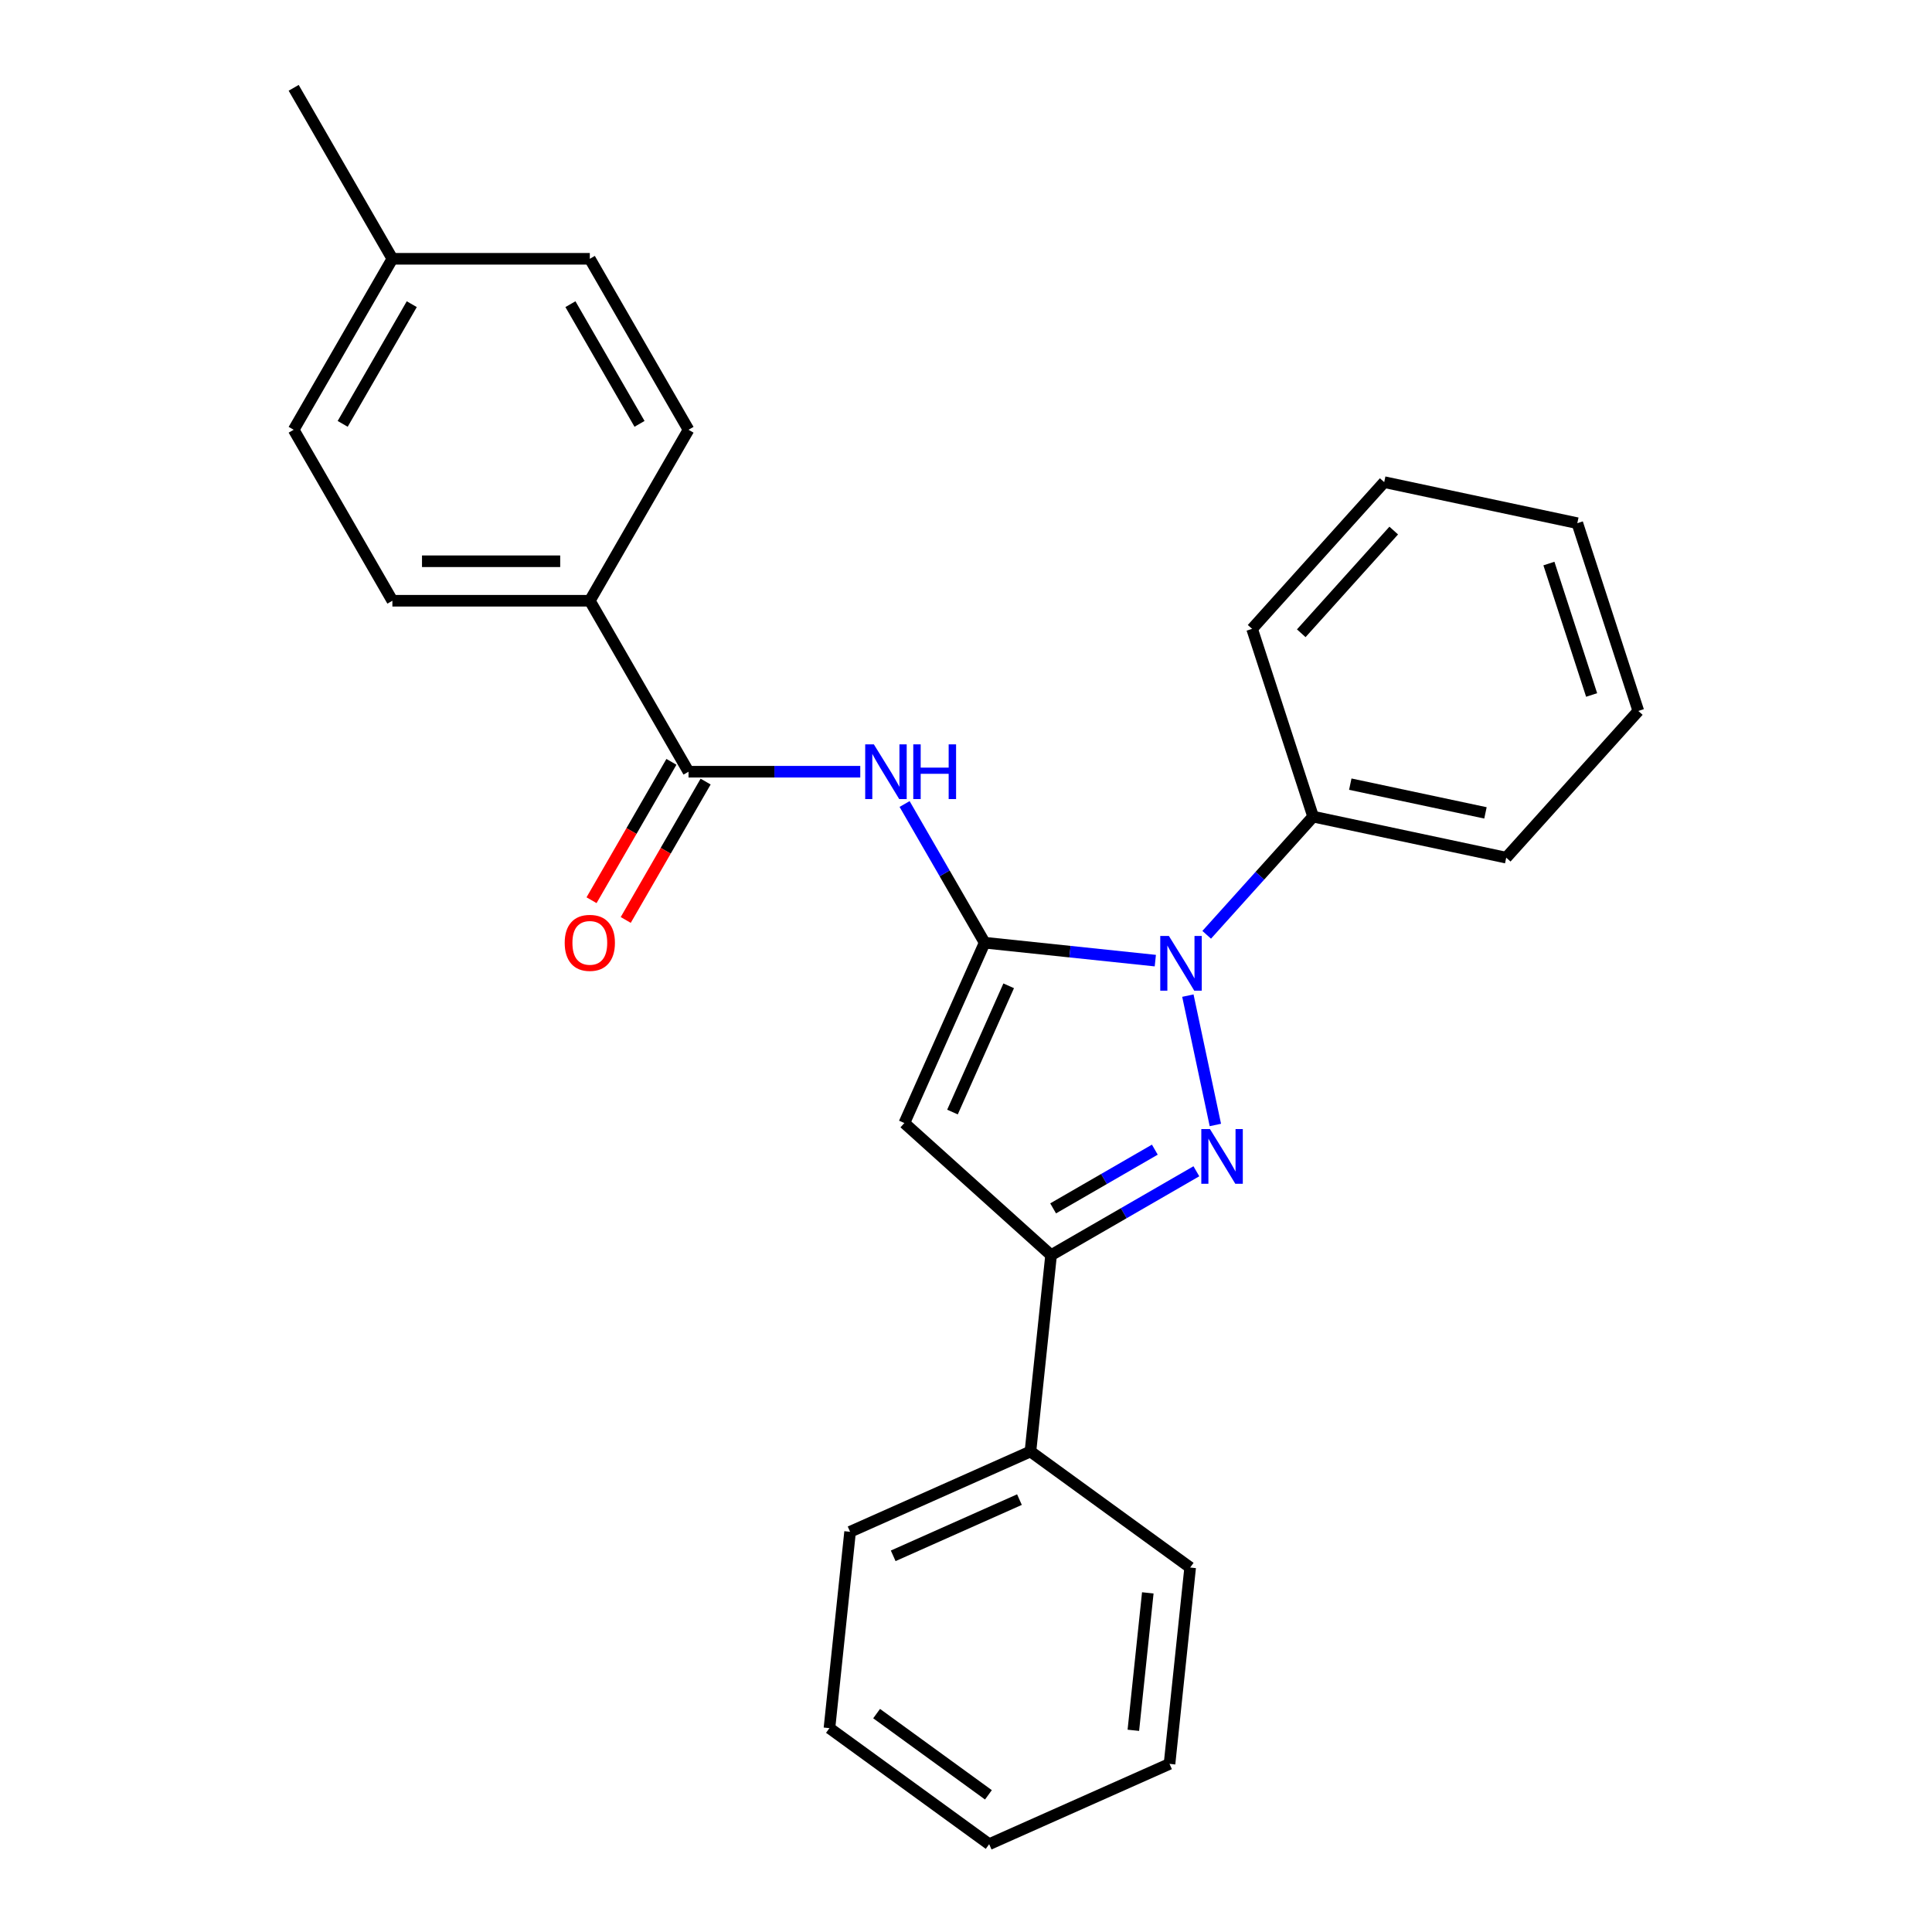<?xml version='1.0' encoding='iso-8859-1'?>
<svg version='1.1' baseProfile='full'
              xmlns='http://www.w3.org/2000/svg'
                      xmlns:rdkit='http://www.rdkit.org/xml'
                      xmlns:xlink='http://www.w3.org/1999/xlink'
                  xml:space='preserve'
width='1000px' height='1000px' viewBox='0 0 1000 1000'>
<!-- END OF HEADER -->
<rect style='opacity:1.0;fill:#FFFFFF;stroke:none' width='1000' height='1000' x='0' y='0'> </rect>
<path class='bond-0' d='M 509.66,487.936 L 553.826,492.578' style='fill:none;fill-rule:evenodd;stroke:#000000;stroke-width:6px;stroke-linecap:butt;stroke-linejoin:miter;stroke-opacity:1' />
<path class='bond-0' d='M 553.826,492.578 L 597.992,497.22' style='fill:none;fill-rule:evenodd;stroke:#0000FF;stroke-width:6px;stroke-linecap:butt;stroke-linejoin:miter;stroke-opacity:1' />
<path class='bond-2' d='M 509.66,487.936 L 468.097,581.288' style='fill:none;fill-rule:evenodd;stroke:#000000;stroke-width:6px;stroke-linecap:butt;stroke-linejoin:miter;stroke-opacity:1' />
<path class='bond-2' d='M 522.096,510.252 L 493.002,575.598' style='fill:none;fill-rule:evenodd;stroke:#000000;stroke-width:6px;stroke-linecap:butt;stroke-linejoin:miter;stroke-opacity:1' />
<path class='bond-4' d='M 509.66,487.936 L 488.939,452.045' style='fill:none;fill-rule:evenodd;stroke:#000000;stroke-width:6px;stroke-linecap:butt;stroke-linejoin:miter;stroke-opacity:1' />
<path class='bond-4' d='M 488.939,452.045 L 468.217,416.154' style='fill:none;fill-rule:evenodd;stroke:#0000FF;stroke-width:6px;stroke-linecap:butt;stroke-linejoin:miter;stroke-opacity:1' />
<path class='bond-1' d='M 614.84,515.332 L 629.071,582.284' style='fill:none;fill-rule:evenodd;stroke:#0000FF;stroke-width:6px;stroke-linecap:butt;stroke-linejoin:miter;stroke-opacity:1' />
<path class='bond-7' d='M 624.582,483.852 L 652.123,453.265' style='fill:none;fill-rule:evenodd;stroke:#0000FF;stroke-width:6px;stroke-linecap:butt;stroke-linejoin:miter;stroke-opacity:1' />
<path class='bond-7' d='M 652.123,453.265 L 679.663,422.678' style='fill:none;fill-rule:evenodd;stroke:#000000;stroke-width:6px;stroke-linecap:butt;stroke-linejoin:miter;stroke-opacity:1' />
<path class='bond-26' d='M 619.238,606.247 L 581.637,627.956' style='fill:none;fill-rule:evenodd;stroke:#0000FF;stroke-width:6px;stroke-linecap:butt;stroke-linejoin:miter;stroke-opacity:1' />
<path class='bond-26' d='M 581.637,627.956 L 544.037,649.665' style='fill:none;fill-rule:evenodd;stroke:#000000;stroke-width:6px;stroke-linecap:butt;stroke-linejoin:miter;stroke-opacity:1' />
<path class='bond-26' d='M 597.739,595.06 L 571.419,610.257' style='fill:none;fill-rule:evenodd;stroke:#0000FF;stroke-width:6px;stroke-linecap:butt;stroke-linejoin:miter;stroke-opacity:1' />
<path class='bond-26' d='M 571.419,610.257 L 545.098,625.453' style='fill:none;fill-rule:evenodd;stroke:#000000;stroke-width:6px;stroke-linecap:butt;stroke-linejoin:miter;stroke-opacity:1' />
<path class='bond-3' d='M 468.097,581.288 L 544.037,649.665' style='fill:none;fill-rule:evenodd;stroke:#000000;stroke-width:6px;stroke-linecap:butt;stroke-linejoin:miter;stroke-opacity:1' />
<path class='bond-9' d='M 544.037,649.665 L 533.355,751.292' style='fill:none;fill-rule:evenodd;stroke:#000000;stroke-width:6px;stroke-linecap:butt;stroke-linejoin:miter;stroke-opacity:1' />
<path class='bond-5' d='M 445.272,399.44 L 400.826,399.44' style='fill:none;fill-rule:evenodd;stroke:#0000FF;stroke-width:6px;stroke-linecap:butt;stroke-linejoin:miter;stroke-opacity:1' />
<path class='bond-5' d='M 400.826,399.44 L 356.38,399.44' style='fill:none;fill-rule:evenodd;stroke:#000000;stroke-width:6px;stroke-linecap:butt;stroke-linejoin:miter;stroke-opacity:1' />
<path class='bond-6' d='M 356.38,399.44 L 305.287,310.943' style='fill:none;fill-rule:evenodd;stroke:#000000;stroke-width:6px;stroke-linecap:butt;stroke-linejoin:miter;stroke-opacity:1' />
<path class='bond-8' d='M 347.53,394.33 L 326.855,430.141' style='fill:none;fill-rule:evenodd;stroke:#000000;stroke-width:6px;stroke-linecap:butt;stroke-linejoin:miter;stroke-opacity:1' />
<path class='bond-8' d='M 326.855,430.141 L 306.18,465.952' style='fill:none;fill-rule:evenodd;stroke:#FF0000;stroke-width:6px;stroke-linecap:butt;stroke-linejoin:miter;stroke-opacity:1' />
<path class='bond-8' d='M 365.23,404.549 L 344.554,440.36' style='fill:none;fill-rule:evenodd;stroke:#000000;stroke-width:6px;stroke-linecap:butt;stroke-linejoin:miter;stroke-opacity:1' />
<path class='bond-8' d='M 344.554,440.36 L 323.879,476.171' style='fill:none;fill-rule:evenodd;stroke:#FF0000;stroke-width:6px;stroke-linecap:butt;stroke-linejoin:miter;stroke-opacity:1' />
<path class='bond-10' d='M 305.287,310.943 L 203.1,310.943' style='fill:none;fill-rule:evenodd;stroke:#000000;stroke-width:6px;stroke-linecap:butt;stroke-linejoin:miter;stroke-opacity:1' />
<path class='bond-10' d='M 289.959,290.506 L 218.428,290.506' style='fill:none;fill-rule:evenodd;stroke:#000000;stroke-width:6px;stroke-linecap:butt;stroke-linejoin:miter;stroke-opacity:1' />
<path class='bond-11' d='M 305.287,310.943 L 356.38,222.447' style='fill:none;fill-rule:evenodd;stroke:#000000;stroke-width:6px;stroke-linecap:butt;stroke-linejoin:miter;stroke-opacity:1' />
<path class='bond-15' d='M 679.663,422.678 L 779.617,443.924' style='fill:none;fill-rule:evenodd;stroke:#000000;stroke-width:6px;stroke-linecap:butt;stroke-linejoin:miter;stroke-opacity:1' />
<path class='bond-15' d='M 698.906,405.874 L 768.873,420.746' style='fill:none;fill-rule:evenodd;stroke:#000000;stroke-width:6px;stroke-linecap:butt;stroke-linejoin:miter;stroke-opacity:1' />
<path class='bond-16' d='M 679.663,422.678 L 648.086,325.493' style='fill:none;fill-rule:evenodd;stroke:#000000;stroke-width:6px;stroke-linecap:butt;stroke-linejoin:miter;stroke-opacity:1' />
<path class='bond-17' d='M 533.355,751.292 L 440.003,792.855' style='fill:none;fill-rule:evenodd;stroke:#000000;stroke-width:6px;stroke-linecap:butt;stroke-linejoin:miter;stroke-opacity:1' />
<path class='bond-17' d='M 527.665,776.196 L 462.318,805.291' style='fill:none;fill-rule:evenodd;stroke:#000000;stroke-width:6px;stroke-linecap:butt;stroke-linejoin:miter;stroke-opacity:1' />
<path class='bond-18' d='M 533.355,751.292 L 616.026,811.355' style='fill:none;fill-rule:evenodd;stroke:#000000;stroke-width:6px;stroke-linecap:butt;stroke-linejoin:miter;stroke-opacity:1' />
<path class='bond-12' d='M 203.1,310.943 L 152.007,222.447' style='fill:none;fill-rule:evenodd;stroke:#000000;stroke-width:6px;stroke-linecap:butt;stroke-linejoin:miter;stroke-opacity:1' />
<path class='bond-13' d='M 356.38,222.447 L 305.287,133.951' style='fill:none;fill-rule:evenodd;stroke:#000000;stroke-width:6px;stroke-linecap:butt;stroke-linejoin:miter;stroke-opacity:1' />
<path class='bond-13' d='M 331.017,219.391 L 295.251,157.444' style='fill:none;fill-rule:evenodd;stroke:#000000;stroke-width:6px;stroke-linecap:butt;stroke-linejoin:miter;stroke-opacity:1' />
<path class='bond-28' d='M 152.007,222.447 L 203.1,133.951' style='fill:none;fill-rule:evenodd;stroke:#000000;stroke-width:6px;stroke-linecap:butt;stroke-linejoin:miter;stroke-opacity:1' />
<path class='bond-28' d='M 177.37,219.391 L 213.135,157.444' style='fill:none;fill-rule:evenodd;stroke:#000000;stroke-width:6px;stroke-linecap:butt;stroke-linejoin:miter;stroke-opacity:1' />
<path class='bond-14' d='M 305.287,133.951 L 203.1,133.951' style='fill:none;fill-rule:evenodd;stroke:#000000;stroke-width:6px;stroke-linecap:butt;stroke-linejoin:miter;stroke-opacity:1' />
<path class='bond-19' d='M 203.1,133.951 L 152.007,45.455' style='fill:none;fill-rule:evenodd;stroke:#000000;stroke-width:6px;stroke-linecap:butt;stroke-linejoin:miter;stroke-opacity:1' />
<path class='bond-22' d='M 779.617,443.924 L 847.993,367.984' style='fill:none;fill-rule:evenodd;stroke:#000000;stroke-width:6px;stroke-linecap:butt;stroke-linejoin:miter;stroke-opacity:1' />
<path class='bond-23' d='M 648.086,325.493 L 716.462,249.553' style='fill:none;fill-rule:evenodd;stroke:#000000;stroke-width:6px;stroke-linecap:butt;stroke-linejoin:miter;stroke-opacity:1' />
<path class='bond-23' d='M 673.53,327.777 L 721.394,274.619' style='fill:none;fill-rule:evenodd;stroke:#000000;stroke-width:6px;stroke-linecap:butt;stroke-linejoin:miter;stroke-opacity:1' />
<path class='bond-20' d='M 440.003,792.855 L 429.322,894.482' style='fill:none;fill-rule:evenodd;stroke:#000000;stroke-width:6px;stroke-linecap:butt;stroke-linejoin:miter;stroke-opacity:1' />
<path class='bond-21' d='M 616.026,811.355 L 605.345,912.982' style='fill:none;fill-rule:evenodd;stroke:#000000;stroke-width:6px;stroke-linecap:butt;stroke-linejoin:miter;stroke-opacity:1' />
<path class='bond-21' d='M 594.098,824.463 L 586.621,895.602' style='fill:none;fill-rule:evenodd;stroke:#000000;stroke-width:6px;stroke-linecap:butt;stroke-linejoin:miter;stroke-opacity:1' />
<path class='bond-29' d='M 429.322,894.482 L 511.992,954.545' style='fill:none;fill-rule:evenodd;stroke:#000000;stroke-width:6px;stroke-linecap:butt;stroke-linejoin:miter;stroke-opacity:1' />
<path class='bond-29' d='M 453.735,886.957 L 511.605,929.002' style='fill:none;fill-rule:evenodd;stroke:#000000;stroke-width:6px;stroke-linecap:butt;stroke-linejoin:miter;stroke-opacity:1' />
<path class='bond-24' d='M 605.345,912.982 L 511.992,954.545' style='fill:none;fill-rule:evenodd;stroke:#000000;stroke-width:6px;stroke-linecap:butt;stroke-linejoin:miter;stroke-opacity:1' />
<path class='bond-27' d='M 847.993,367.984 L 816.416,270.799' style='fill:none;fill-rule:evenodd;stroke:#000000;stroke-width:6px;stroke-linecap:butt;stroke-linejoin:miter;stroke-opacity:1' />
<path class='bond-27' d='M 823.82,359.722 L 801.716,291.692' style='fill:none;fill-rule:evenodd;stroke:#000000;stroke-width:6px;stroke-linecap:butt;stroke-linejoin:miter;stroke-opacity:1' />
<path class='bond-25' d='M 716.462,249.553 L 816.416,270.799' style='fill:none;fill-rule:evenodd;stroke:#000000;stroke-width:6px;stroke-linecap:butt;stroke-linejoin:miter;stroke-opacity:1' />
<path  class='atom-1' d='M 605.027 484.458
L 614.307 499.458
Q 615.227 500.938, 616.707 503.618
Q 618.187 506.298, 618.267 506.458
L 618.267 484.458
L 622.027 484.458
L 622.027 512.778
L 618.147 512.778
L 608.187 496.378
Q 607.027 494.458, 605.787 492.258
Q 604.587 490.058, 604.227 489.378
L 604.227 512.778
L 600.547 512.778
L 600.547 484.458
L 605.027 484.458
' fill='#0000FF'/>
<path  class='atom-2' d='M 626.273 584.411
L 635.553 599.411
Q 636.473 600.891, 637.953 603.571
Q 639.433 606.251, 639.513 606.411
L 639.513 584.411
L 643.273 584.411
L 643.273 612.731
L 639.393 612.731
L 629.433 596.331
Q 628.273 594.411, 627.033 592.211
Q 625.833 590.011, 625.473 589.331
L 625.473 612.731
L 621.793 612.731
L 621.793 584.411
L 626.273 584.411
' fill='#0000FF'/>
<path  class='atom-5' d='M 452.307 385.28
L 461.587 400.28
Q 462.507 401.76, 463.987 404.44
Q 465.467 407.12, 465.547 407.28
L 465.547 385.28
L 469.307 385.28
L 469.307 413.6
L 465.427 413.6
L 455.467 397.2
Q 454.307 395.28, 453.067 393.08
Q 451.867 390.88, 451.507 390.2
L 451.507 413.6
L 447.827 413.6
L 447.827 385.28
L 452.307 385.28
' fill='#0000FF'/>
<path  class='atom-5' d='M 472.707 385.28
L 476.547 385.28
L 476.547 397.32
L 491.027 397.32
L 491.027 385.28
L 494.867 385.28
L 494.867 413.6
L 491.027 413.6
L 491.027 400.52
L 476.547 400.52
L 476.547 413.6
L 472.707 413.6
L 472.707 385.28
' fill='#0000FF'/>
<path  class='atom-9' d='M 292.287 488.016
Q 292.287 481.216, 295.647 477.416
Q 299.007 473.616, 305.287 473.616
Q 311.567 473.616, 314.927 477.416
Q 318.287 481.216, 318.287 488.016
Q 318.287 494.896, 314.887 498.816
Q 311.487 502.696, 305.287 502.696
Q 299.047 502.696, 295.647 498.816
Q 292.287 494.936, 292.287 488.016
M 305.287 499.496
Q 309.607 499.496, 311.927 496.616
Q 314.287 493.696, 314.287 488.016
Q 314.287 482.456, 311.927 479.656
Q 309.607 476.816, 305.287 476.816
Q 300.967 476.816, 298.607 479.616
Q 296.287 482.416, 296.287 488.016
Q 296.287 493.736, 298.607 496.616
Q 300.967 499.496, 305.287 499.496
' fill='#FF0000'/>
</svg>
